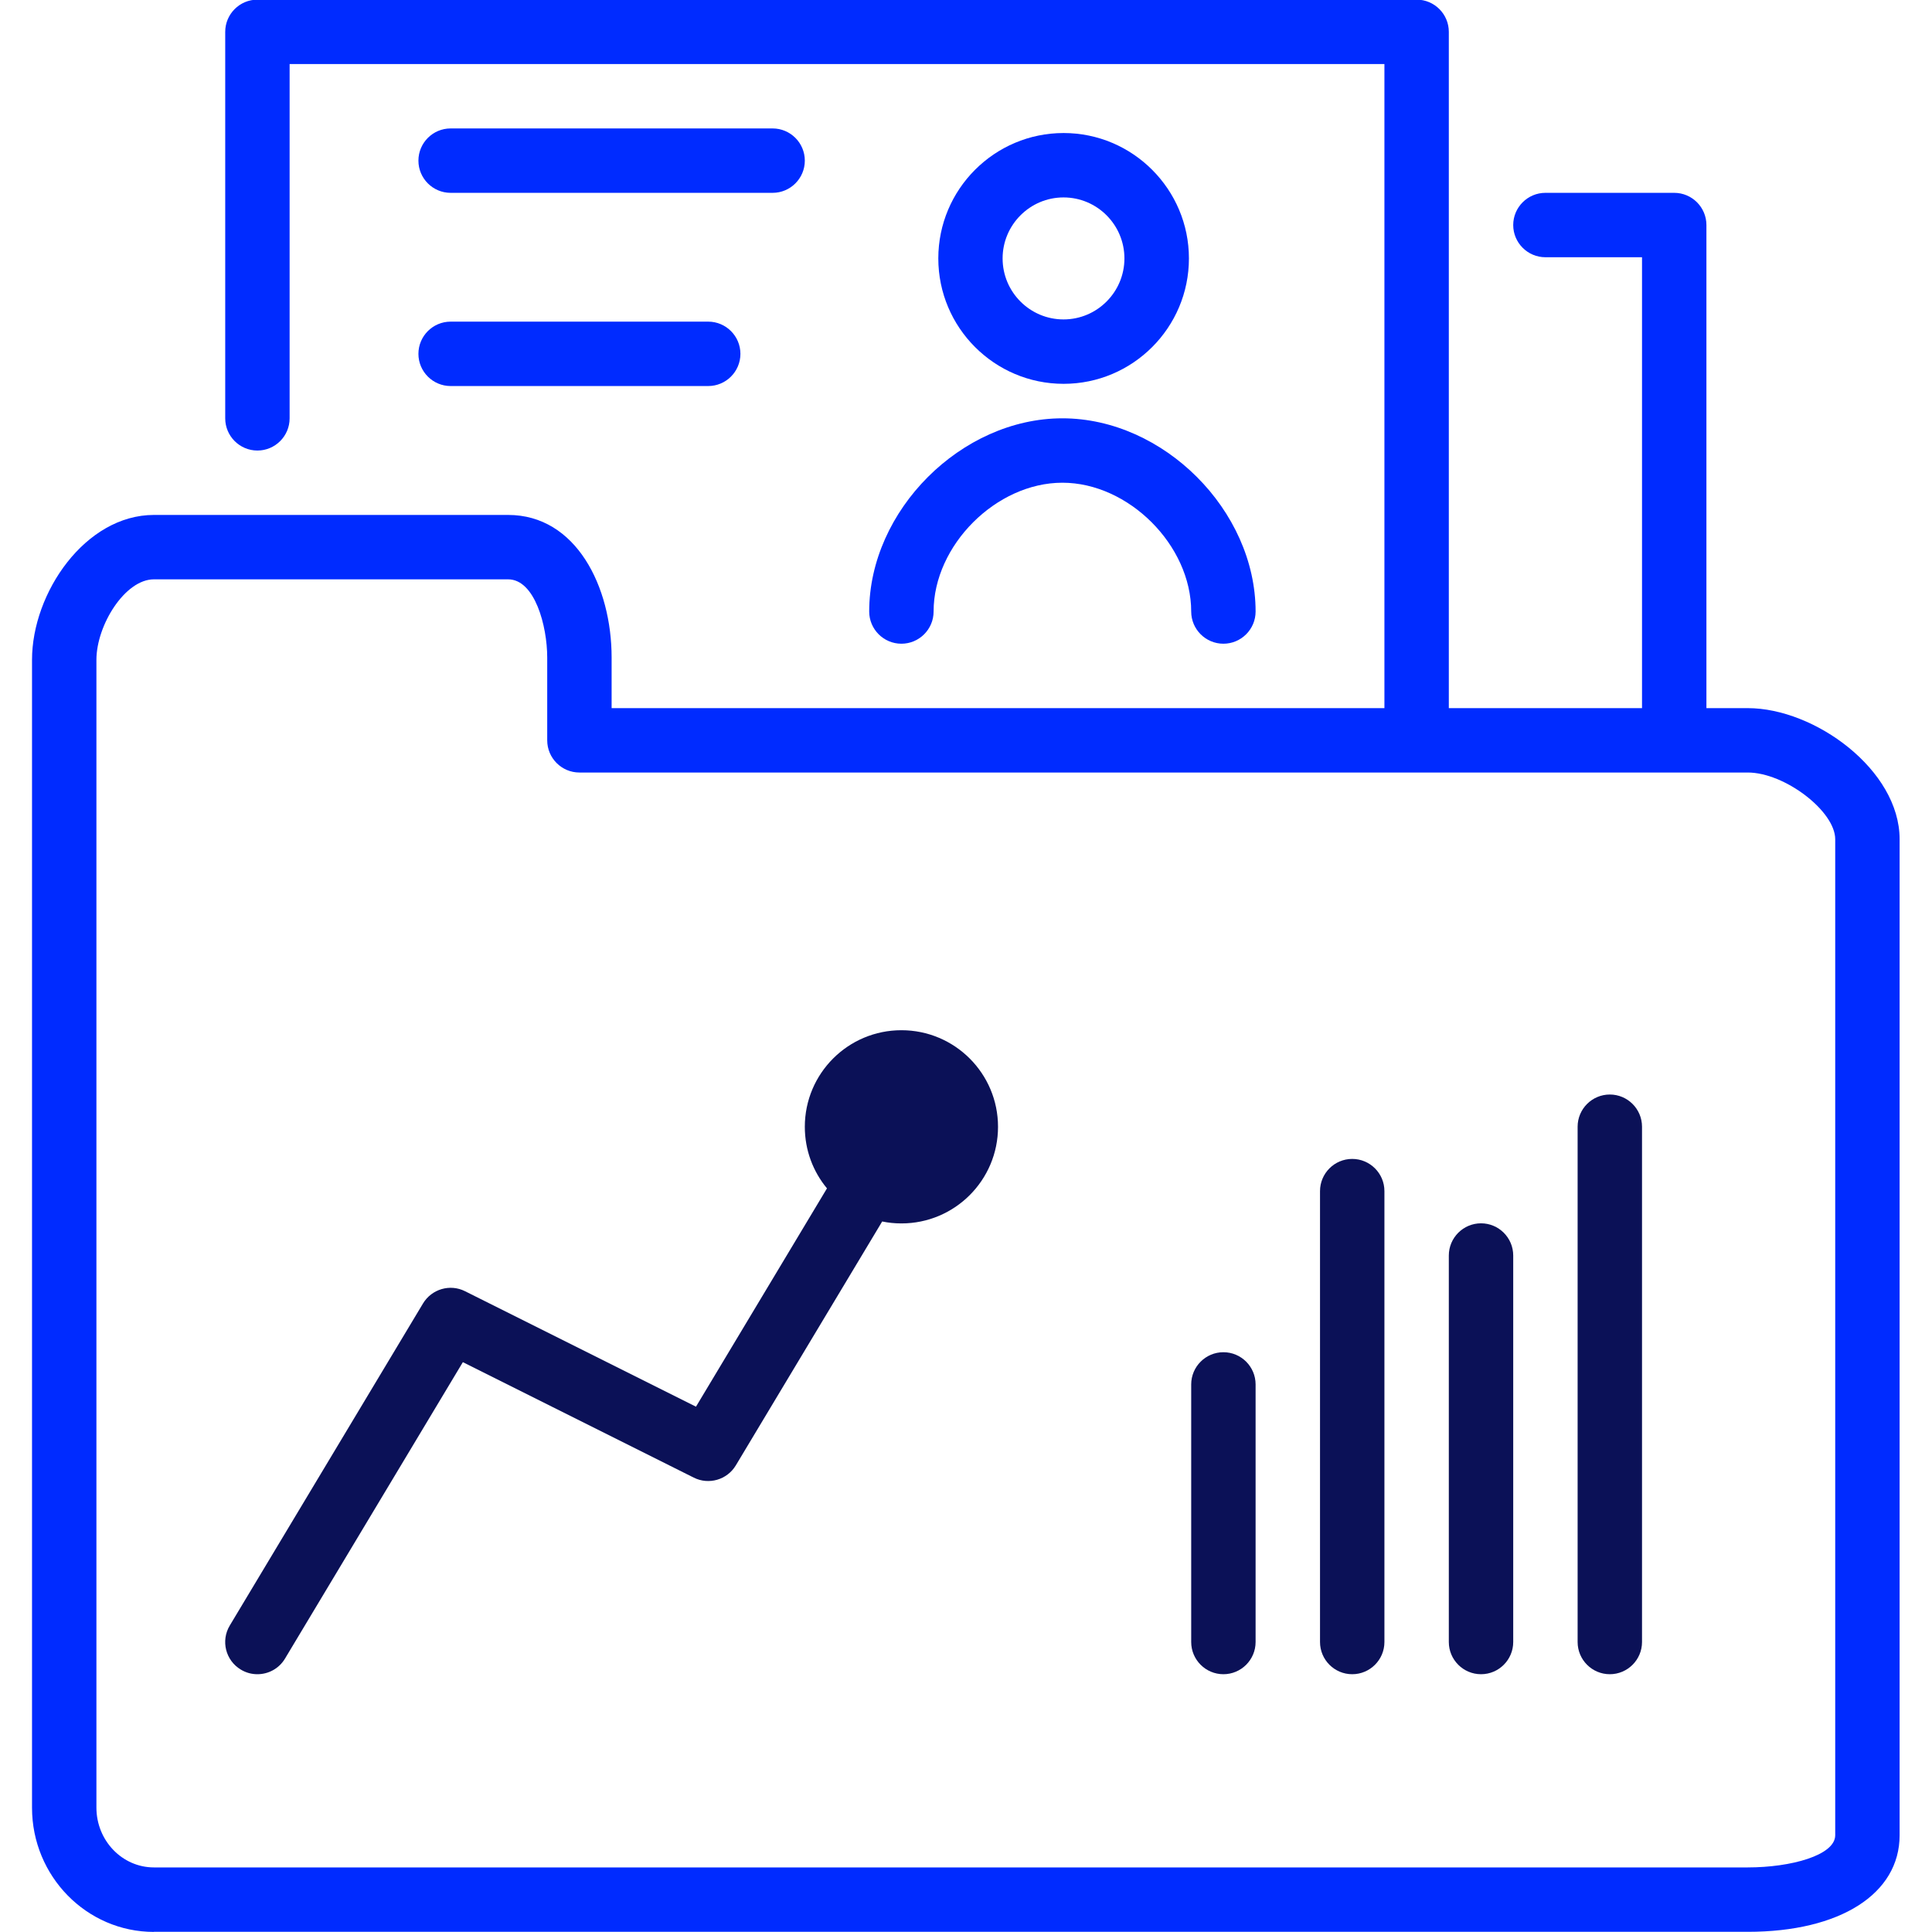 <?xml version="1.0" encoding="UTF-8"?> <svg xmlns="http://www.w3.org/2000/svg" width="96" height="96" viewBox="0 0 96 96" fill="none"><g clip-path="url(#clip0_416_12281)"><path d="M11.968 82.962C12.224 83.118 12.507 83.191 12.791 83.191C13.335 83.191 13.865 82.912 14.162 82.414L22.999 67.685L34.473 73.422C35.218 73.797 36.132 73.531 36.562 72.814L43.835 60.695C44.146 60.759 44.466 60.791 44.791 60.791C47.442 60.791 49.591 58.642 49.591 55.991C49.591 53.34 47.442 51.191 44.791 51.191C42.139 51.191 39.991 53.34 39.991 55.991C39.991 57.152 40.402 58.217 41.092 59.049L34.583 69.897L23.108 64.16C22.363 63.785 21.453 64.05 21.019 64.768L11.419 80.768C10.962 81.527 11.209 82.51 11.968 82.962Z" fill="#0B1157"></path><path d="M60.79 83.191C61.673 83.191 62.39 82.473 62.39 81.591V68.791C62.39 67.909 61.673 67.191 60.79 67.191C59.908 67.191 59.19 67.909 59.19 68.791V81.591C59.19 82.473 59.908 83.191 60.79 83.191Z" fill="#0B1157"></path><path d="M79.991 83.191C80.873 83.191 81.591 82.473 81.591 81.591V55.986C81.591 55.104 80.873 54.386 79.991 54.386C79.108 54.386 78.391 55.104 78.391 55.986V81.591C78.391 82.473 79.108 83.191 79.991 83.191Z" fill="#0B1157"></path><path d="M67.191 83.191C68.073 83.191 68.791 82.473 68.791 81.591V59.186C68.791 58.304 68.073 57.586 67.191 57.586C66.308 57.586 65.591 58.304 65.591 59.186V81.591C65.591 82.473 66.308 83.191 67.191 83.191Z" fill="#0B1157"></path><path d="M73.591 83.191C74.474 83.191 75.191 82.473 75.191 81.591V62.386C75.191 61.504 74.474 60.786 73.591 60.786C72.709 60.786 71.991 61.504 71.991 62.386V81.591C71.991 82.473 72.709 83.191 73.591 83.191Z" fill="#0B1157"></path><path d="M59.077 12.841C59.077 9.408 56.283 6.61 52.85 6.61C49.417 6.61 46.624 9.403 46.624 12.841C46.624 16.279 49.417 19.072 52.85 19.072C56.283 19.072 59.077 16.279 59.077 12.841ZM49.819 12.841C49.819 11.173 51.177 9.81 52.846 9.81C54.514 9.81 55.872 11.168 55.872 12.841C55.872 14.514 54.514 15.872 52.846 15.872C51.177 15.872 49.819 14.514 49.819 12.841Z" fill="#002BFF"></path><path d="M43.19 30.386C43.19 31.268 43.908 31.986 44.79 31.986C45.673 31.986 46.39 31.268 46.39 30.386C46.39 27.095 49.499 23.986 52.79 23.986C56.082 23.986 59.19 27.095 59.19 30.386C59.19 31.268 59.908 31.986 60.79 31.986C61.673 31.986 62.39 31.268 62.39 30.386C62.39 25.362 57.814 20.786 52.79 20.786C47.766 20.786 43.19 25.362 43.19 30.386Z" fill="#002BFF"></path><path d="M22.391 9.582H38.391C39.273 9.582 39.991 8.864 39.991 7.982C39.991 7.1 39.273 6.382 38.391 6.382H22.391C21.509 6.382 20.791 7.1 20.791 7.982C20.791 8.864 21.509 9.582 22.391 9.582Z" fill="#002BFF"></path><path d="M22.391 19.182H35.191C36.073 19.182 36.791 18.464 36.791 17.582C36.791 16.7 36.073 15.982 35.191 15.982H22.391C21.509 15.982 20.791 16.7 20.791 17.582C20.791 18.464 21.509 19.182 22.391 19.182Z" fill="#002BFF"></path><path d="M7.648 95.991H86.848C91.428 95.991 94.391 94.108 94.391 91.191V41.701C94.391 38.254 90.171 35.187 86.848 35.187H84.791V11.182C84.791 10.3 84.073 9.582 83.191 9.582H76.791C75.909 9.582 75.191 10.3 75.191 11.182C75.191 12.064 75.909 12.782 76.791 12.782H81.591V35.187H71.991V1.582C71.991 0.7 71.273 -0.018 70.391 -0.018H12.791C11.909 -0.018 11.191 0.7 11.191 1.582V20.787C11.191 21.669 11.909 22.387 12.791 22.387C13.673 22.387 14.391 21.669 14.391 20.787V3.182H68.791V35.187H30.391V32.672C30.391 29.152 28.626 25.587 25.248 25.587H7.648C4.238 25.587 1.591 29.459 1.591 32.786V89.824C1.591 93.23 4.306 95.996 7.648 95.996V95.991ZM4.791 32.786C4.791 31.077 6.203 28.787 7.648 28.787H25.248C26.574 28.787 27.191 31.104 27.191 32.672V36.786C27.191 37.669 27.909 38.386 28.791 38.386H86.848C88.677 38.386 91.191 40.306 91.191 41.701V91.191C91.191 92.192 88.983 92.791 86.848 92.791H7.648C6.071 92.791 4.791 91.456 4.791 89.82V32.782V32.786Z" fill="#002BFF"></path></g><defs><clipPath id="clip0_416_12281"><rect width="96" height="96" fill="white"></rect></clipPath></defs></svg> 
